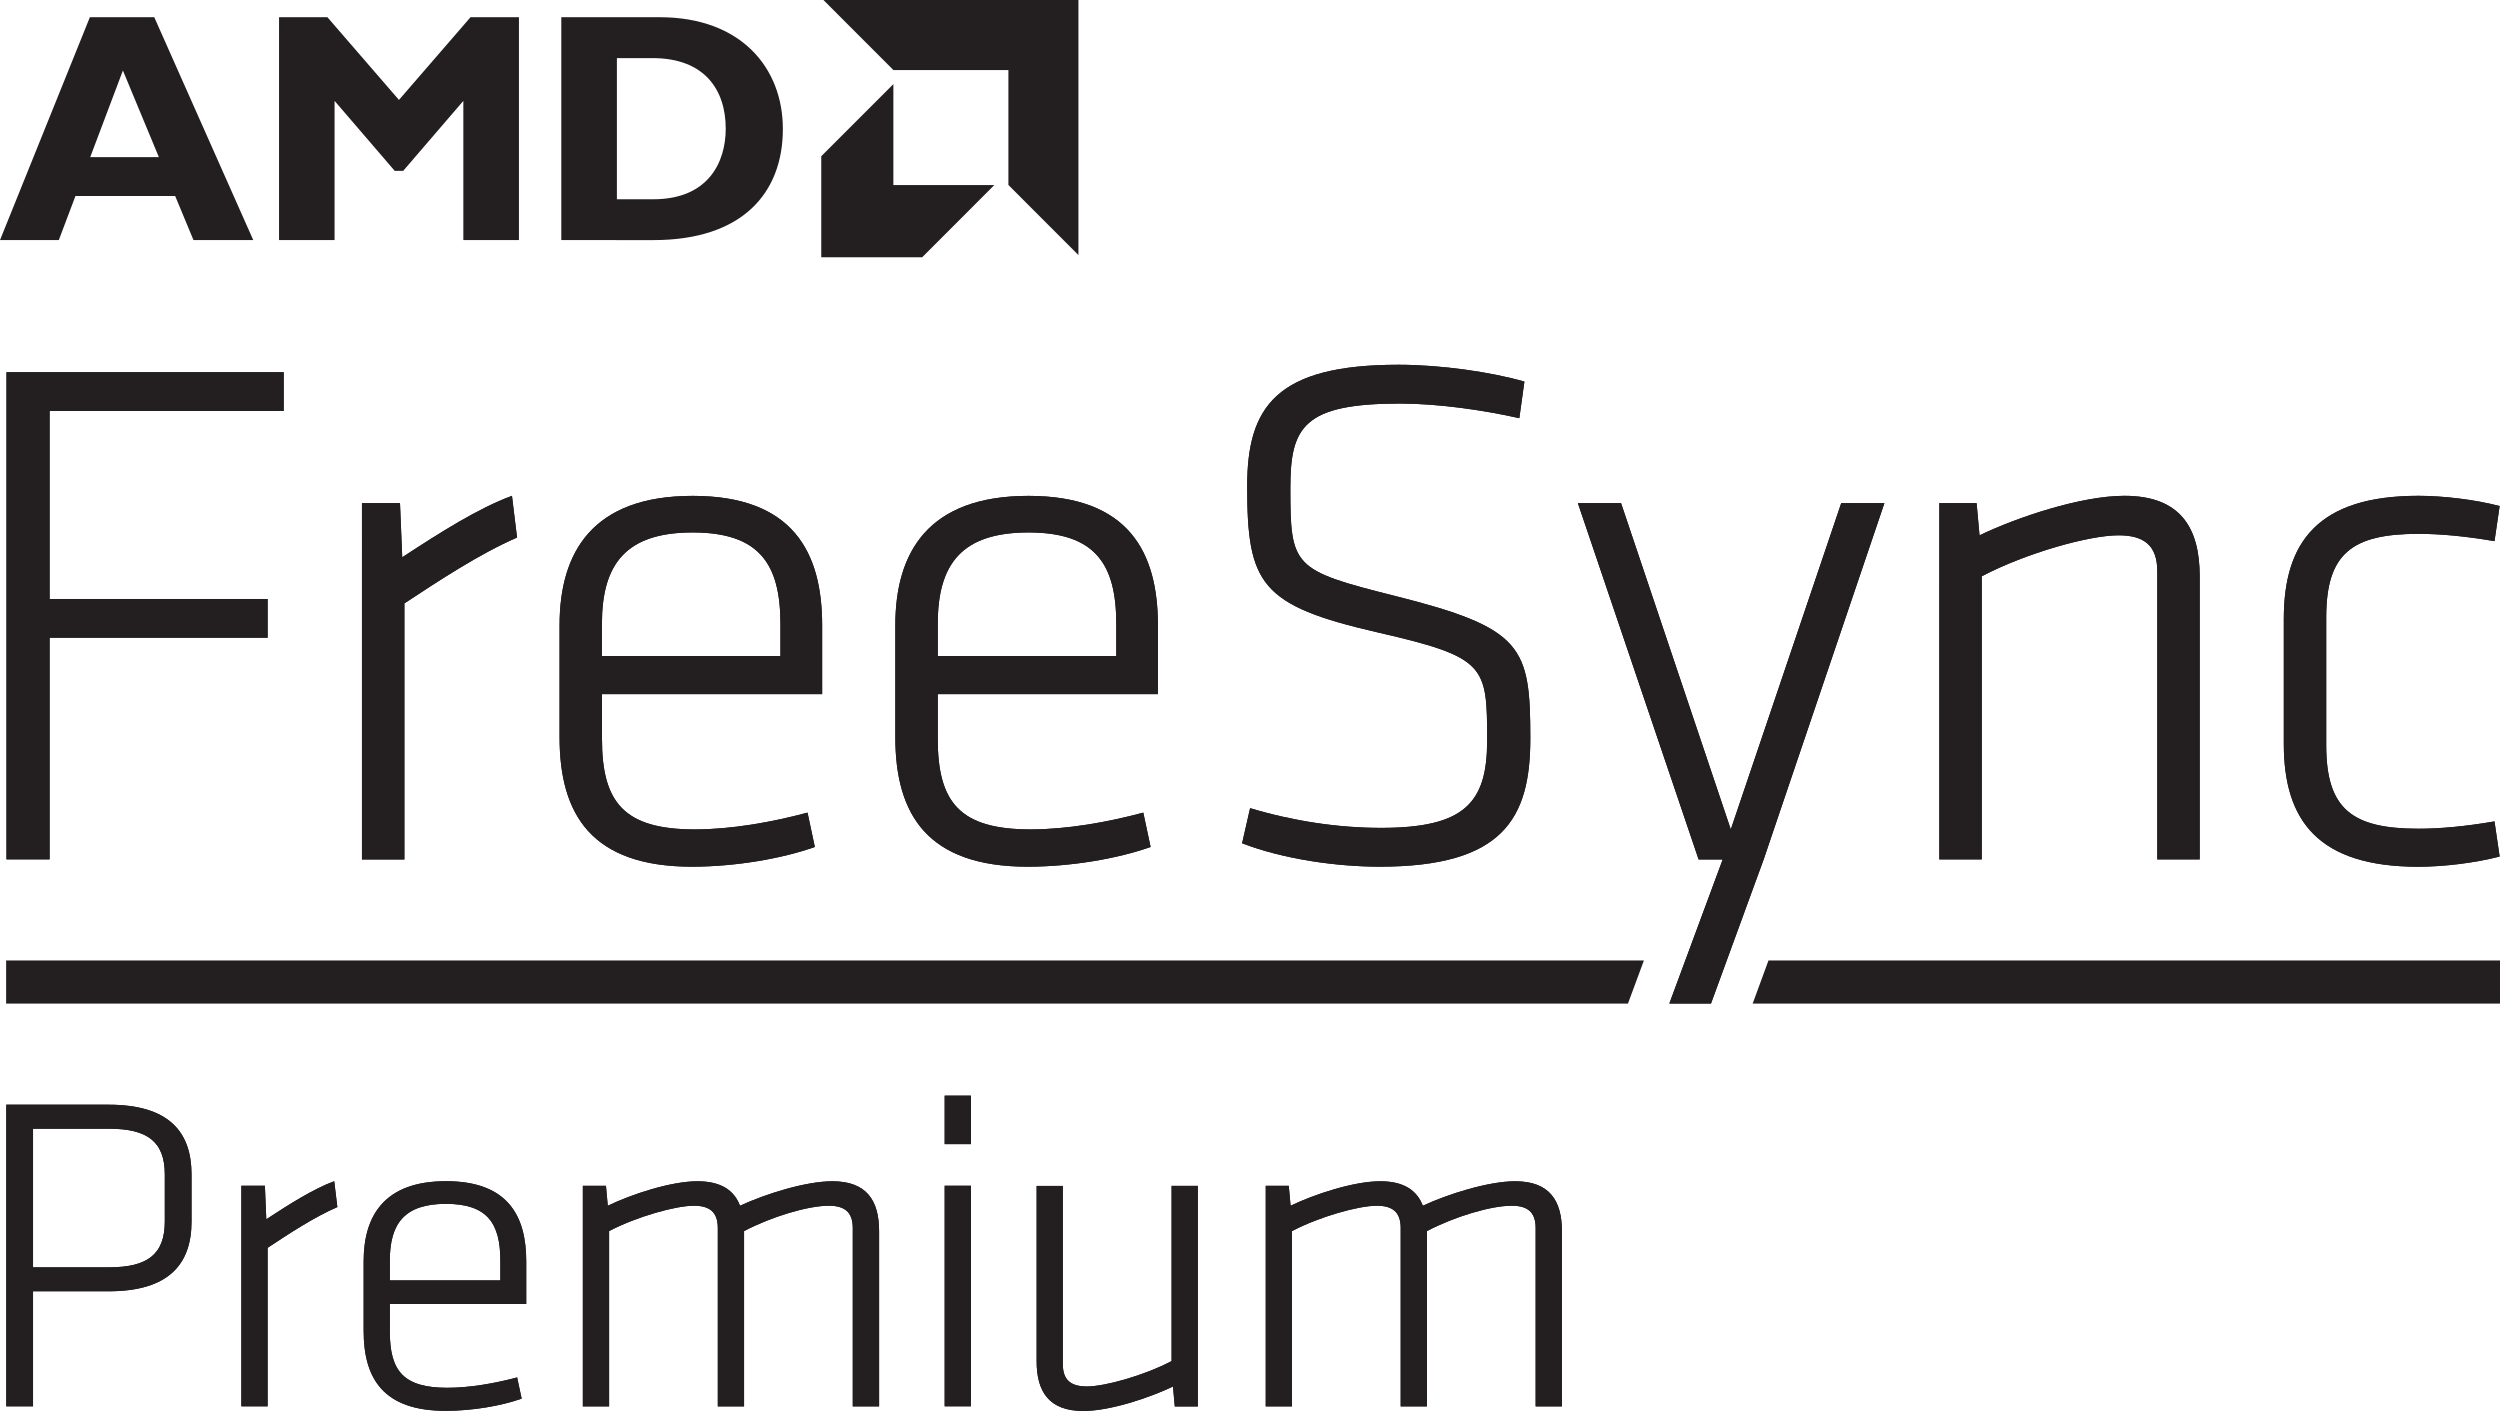 <?xml version="1.0" encoding="utf-8"?>
<!-- Generator: Adobe Illustrator 25.2.1, SVG Export Plug-In . SVG Version: 6.00 Build 0)  -->
<svg version="1.1" id="Layer_1" xmlns="http://www.w3.org/2000/svg" xmlns:xlink="http://www.w3.org/1999/xlink" x="0px" y="0px"
	 viewBox="0 0 358.81 202.49" style="enable-background:new 0 0 358.81 202.49;" xml:space="preserve">
<style type="text/css">
	.st0{fill:#231F20;}
</style>
<polygon class="st0" points="0.93,53.42 0.93,123.34 7.12,123.34 7.12,91.53 38.41,91.53 38.41,85.97 7.12,85.97 7.12,58.98 
	40.72,58.98 40.72,53.42 "/>
<path class="st0" d="M74.21,77.15c-5.35,2.31-11.23,6.2-16.17,9.45v36.75h-6.09V72.21h5.46l0.32,7.77
	c5.46-3.57,10.92-7.04,15.75-8.82L74.21,77.15z"/>
<path class="st0" d="M86.39,94.16h25.62v-4.62c0-8.61-3.04-13.12-12.6-13.12c-9.56,0-13.02,4.51-13.02,13.12V94.16z M99.73,119.04
	c5.25,0,11.13-1.05,16.17-2.41l1.05,4.93c-4.72,1.68-11.44,2.83-17.64,2.83c-14.39,0-19-7.46-19-18.58V89.75
	c0-10.5,4.72-18.58,19.11-18.58c14.38,0,18.58,8.08,18.58,18.58v9.87h-31.6v6.4C86.39,115.16,89.54,119.04,99.73,119.04"/>
<path class="st0" d="M134.59,94.16h25.62v-4.62c0-8.61-3.04-13.12-12.6-13.12c-9.56,0-13.02,4.51-13.02,13.12V94.16z M147.92,119.04
	c5.25,0,11.13-1.05,16.17-2.41l1.05,4.93c-4.73,1.68-11.45,2.83-17.64,2.83c-14.38,0-19-7.46-19-18.58V89.75
	c0-10.5,4.72-18.58,19.11-18.58c14.38,0,18.58,8.08,18.58,18.58v9.87h-31.6v6.4C134.59,115.16,137.74,119.04,147.92,119.04"/>
<path class="st0" d="M198.01,124.39c-6.09,0-13.75-1.05-19.74-3.36l1.15-5.04c6.3,1.89,12.71,2.83,18.79,2.83
	c11.97,0,15.23-3.57,15.23-12.5c0-10.81-0.11-11.97-15.65-15.54c-16.9-3.88-18.79-6.93-18.79-21c0-11.44,4.2-17.43,21.73-17.43
	c6.09,0,13.33,1.05,18.06,2.42l-0.73,5.25c-5.14-1.16-11.65-2.1-17.11-2.1c-13.86,0-15.75,3.36-15.75,12.07
	c0,11.34,0.32,11.86,15.01,15.54c18.38,4.62,19.43,7.24,19.43,20.47C219.64,117.46,215.75,124.39,198.01,124.39"/>
<polygon class="st0" points="253.13,123.35 245.57,144.03 239.59,144.03 247.25,123.35 243.79,123.35 226.46,72.21 232.66,72.21 
	248.41,119.04 264.26,72.21 270.46,72.21 "/>
<path class="st0" d="M309.62,123.35V81.98c0-3.78-1.99-5.15-5.56-5.15c-4.2,0-13.23,2.52-19.63,5.88v40.63h-6.09V72.21h5.35
	l0.42,4.62c5.46-2.62,14.6-5.67,20.79-5.67c7.98,0,10.81,4.51,10.81,11.55v40.63H309.62z"/>
<path class="st0" d="M333.87,106.97c0,9.13,3.68,11.97,13.23,11.97c3.05,0,6.62-0.31,10.92-1.05l0.74,5.04
	c-3.57,0.94-8.19,1.47-11.66,1.47c-14.38,0-19.32-6.61-19.32-17.64V88.8c0-11.03,4.94-17.64,19.32-17.64
	c3.46,0,8.09,0.53,11.66,1.47l-0.74,5.04c-4.3-0.74-7.88-1.05-10.92-1.05c-9.55,0-13.23,2.83-13.23,11.97V106.97z"/>
<path class="st0" d="M15.66,162H4.74v19.89h10.92c5.46,0,7.99-1.82,7.99-6.57v-6.76C23.65,163.82,21.12,162,15.66,162 M0.9,158.55
	h14.69c8.71,0,11.9,3.96,11.9,10.01v6.76c0,6.04-3.19,10.01-11.9,10.01H4.74v16.51H0.9V158.55z"/>
<path class="st0" d="M48.42,173.24c-3.31,1.43-6.95,3.83-10.01,5.85v22.75h-3.77v-31.66h3.38l0.2,4.81
	c3.38-2.21,6.76-4.35,9.75-5.46L48.42,173.24z"/>
<path class="st0" d="M55.95,183.77h15.86v-2.86c0-5.33-1.88-8.13-7.8-8.13c-5.92,0-8.06,2.79-8.06,8.13V183.77z M64.21,199.18
	c3.25,0,6.89-0.65,10.01-1.49l0.65,3.05c-2.93,1.04-7.08,1.75-10.92,1.75c-8.91,0-11.76-4.61-11.76-11.5v-9.95
	c0-6.5,2.92-11.51,11.83-11.51c8.9,0,11.51,5.01,11.51,11.51v6.11H55.95v3.96C55.95,196.78,57.9,199.18,64.21,199.18"/>
<path class="st0" d="M122.39,201.85v-25.61c0-2.34-1.24-3.19-3.44-3.19c-2.99,0-8.19,1.56-12.16,3.64v25.16h-3.77v-25.61
	c0-2.34-1.24-3.19-3.44-3.19c-2.6,0-8.19,1.56-12.16,3.64v25.16h-3.77v-31.66h3.32l0.26,2.86c3.38-1.63,9.04-3.51,12.87-3.51
	c3.38,0,5.27,1.3,6.11,3.51c3.64-1.69,9.43-3.51,13.26-3.51c4.94,0,6.7,2.8,6.7,7.15v25.16H122.39z"/>
<path class="st0" d="M135.58,201.84h3.77v-31.66h-3.77V201.84z M135.58,164.21h3.77v-6.96h-3.77V164.21z"/>
<path class="st0" d="M152.54,170.19v25.61c0,2.34,1.24,3.19,3.45,3.19c2.6,0,8.19-1.56,12.16-3.64v-25.15h3.77v31.66h-3.31
	l-0.26-2.86c-3.38,1.62-9.04,3.51-12.87,3.51c-4.94,0-6.7-2.79-6.7-7.15v-25.15H152.54z"/>
<path class="st0" d="M220.4,201.85v-25.61c0-2.34-1.23-3.19-3.44-3.19c-2.99,0-8.19,1.56-12.16,3.64v25.16h-3.77v-25.61
	c0-2.34-1.24-3.19-3.44-3.19c-2.6,0-8.19,1.56-12.16,3.64v25.16h-3.77v-31.66h3.31l0.26,2.86c3.38-1.63,9.04-3.51,12.87-3.51
	c3.38,0,5.26,1.3,6.11,3.51c3.64-1.69,9.43-3.51,13.26-3.51c4.94,0,6.7,2.8,6.7,7.15v25.16H220.4z"/>
<polygon class="st0" points="0.93,53.42 0.93,123.34 7.12,123.34 7.12,91.53 38.41,91.53 38.41,85.97 7.12,85.97 7.12,58.98 
	40.72,58.98 40.72,53.42 "/>
<path class="st0" d="M74.21,77.15c-5.35,2.31-11.23,6.2-16.17,9.45v36.75h-6.09V72.21h5.46l0.32,7.77
	c5.46-3.57,10.92-7.04,15.75-8.82L74.21,77.15z"/>
<path class="st0" d="M86.39,94.16h25.62v-4.62c0-8.61-3.04-13.12-12.6-13.12c-9.56,0-13.02,4.51-13.02,13.12V94.16z M99.73,119.04
	c5.25,0,11.13-1.05,16.17-2.41l1.05,4.93c-4.72,1.68-11.44,2.83-17.64,2.83c-14.39,0-19-7.46-19-18.58V89.75
	c0-10.5,4.72-18.58,19.11-18.58c14.38,0,18.58,8.08,18.58,18.58v9.87h-31.6v6.4C86.39,115.16,89.54,119.04,99.73,119.04"/>
<path class="st0" d="M134.59,94.16h25.62v-4.62c0-8.61-3.04-13.12-12.6-13.12c-9.56,0-13.02,4.51-13.02,13.12V94.16z M147.92,119.04
	c5.25,0,11.13-1.05,16.17-2.41l1.05,4.93c-4.73,1.68-11.45,2.83-17.64,2.83c-14.38,0-19-7.46-19-18.58V89.75
	c0-10.5,4.72-18.58,19.11-18.58c14.38,0,18.58,8.08,18.58,18.58v9.87h-31.6v6.4C134.59,115.16,137.74,119.04,147.92,119.04"/>
<path class="st0" d="M198.01,124.39c-6.09,0-13.75-1.05-19.74-3.36l1.15-5.04c6.3,1.89,12.71,2.83,18.79,2.83
	c11.97,0,15.23-3.57,15.23-12.5c0-10.81-0.11-11.97-15.65-15.54c-16.9-3.88-18.79-6.93-18.79-21c0-11.44,4.2-17.43,21.73-17.43
	c6.09,0,13.33,1.05,18.06,2.42l-0.73,5.25c-5.14-1.16-11.65-2.1-17.11-2.1c-13.86,0-15.75,3.36-15.75,12.07
	c0,11.34,0.32,11.86,15.01,15.54c18.38,4.62,19.43,7.24,19.43,20.47C219.64,117.46,215.75,124.39,198.01,124.39"/>
<polygon class="st0" points="253.13,123.35 245.57,144.03 239.59,144.03 247.25,123.35 243.79,123.35 226.46,72.21 232.66,72.21 
	248.41,119.04 264.26,72.21 270.46,72.21 "/>
<path class="st0" d="M309.62,123.35V81.98c0-3.78-1.99-5.15-5.56-5.15c-4.2,0-13.23,2.52-19.63,5.88v40.63h-6.09V72.21h5.35
	l0.42,4.62c5.46-2.62,14.6-5.67,20.79-5.67c7.98,0,10.81,4.51,10.81,11.55v40.63H309.62z"/>
<path class="st0" d="M333.87,106.97c0,9.13,3.68,11.97,13.23,11.97c3.05,0,6.62-0.31,10.92-1.05l0.74,5.04
	c-3.57,0.94-8.19,1.47-11.66,1.47c-14.38,0-19.32-6.61-19.32-17.64V88.8c0-11.03,4.94-17.64,19.32-17.64
	c3.46,0,8.09,0.53,11.66,1.47l-0.74,5.04c-4.3-0.74-7.88-1.05-10.92-1.05c-9.55,0-13.23,2.83-13.23,11.97V106.97z"/>
<path class="st0" d="M15.66,162H4.74v19.89h10.92c5.46,0,7.99-1.82,7.99-6.57v-6.76C23.65,163.82,21.12,162,15.66,162 M0.9,158.55
	h14.69c8.71,0,11.9,3.96,11.9,10.01v6.76c0,6.04-3.19,10.01-11.9,10.01H4.74v16.51H0.9V158.55z"/>
<path class="st0" d="M48.42,173.24c-3.31,1.43-6.95,3.83-10.01,5.85v22.75h-3.77v-31.66h3.38l0.2,4.81
	c3.38-2.21,6.76-4.35,9.75-5.46L48.42,173.24z"/>
<path class="st0" d="M55.95,183.77h15.86v-2.86c0-5.33-1.88-8.13-7.8-8.13c-5.92,0-8.06,2.79-8.06,8.13V183.77z M64.21,199.18
	c3.25,0,6.89-0.65,10.01-1.49l0.65,3.05c-2.93,1.04-7.08,1.75-10.92,1.75c-8.91,0-11.76-4.61-11.76-11.5v-9.95
	c0-6.5,2.92-11.51,11.83-11.51c8.9,0,11.51,5.01,11.51,11.51v6.11H55.95v3.96C55.95,196.78,57.9,199.18,64.21,199.18"/>
<path class="st0" d="M122.39,201.85v-25.61c0-2.34-1.24-3.19-3.44-3.19c-2.99,0-8.19,1.56-12.16,3.64v25.16h-3.77v-25.61
	c0-2.34-1.24-3.19-3.44-3.19c-2.6,0-8.19,1.56-12.16,3.64v25.16h-3.77v-31.66h3.32l0.26,2.86c3.38-1.63,9.04-3.51,12.87-3.51
	c3.38,0,5.27,1.3,6.11,3.51c3.64-1.69,9.43-3.51,13.26-3.51c4.94,0,6.7,2.8,6.7,7.15v25.16H122.39z"/>
<path class="st0" d="M135.58,201.84h3.77v-31.66h-3.77V201.84z M135.58,164.21h3.77v-6.96h-3.77V164.21z"/>
<path class="st0" d="M152.54,170.19v25.61c0,2.34,1.24,3.19,3.45,3.19c2.6,0,8.19-1.56,12.16-3.64v-25.15h3.77v31.66h-3.31
	l-0.26-2.86c-3.38,1.62-9.04,3.51-12.87,3.51c-4.94,0-6.7-2.79-6.7-7.15v-25.15H152.54z"/>
<path class="st0" d="M220.4,201.85v-25.61c0-2.34-1.23-3.19-3.44-3.19c-2.99,0-8.19,1.56-12.16,3.64v25.16h-3.77v-25.61
	c0-2.34-1.24-3.19-3.44-3.19c-2.6,0-8.19,1.56-12.16,3.64v25.16h-3.77v-31.66h3.31l0.26,2.86c3.38-1.63,9.04-3.51,12.87-3.51
	c3.38,0,5.26,1.3,6.11,3.51c3.64-1.69,9.43-3.51,13.26-3.51c4.94,0,6.7,2.8,6.7,7.15v25.16H220.4z"/>
<path class="st0" d="M17.64,10.12l5.16,12.43h-9.85L17.64,10.12z M12.9,2.47L0,34.46h8.44l2.39-6.33h14.31l2.63,6.33h8.58
	L22.14,2.47H12.9z"/>
<polygon class="st0" points="67.53,2.47 74.48,2.47 74.48,34.46 66.5,34.46 66.5,14.48 57.87,24.52 56.65,24.52 48.02,14.48 
	48.02,34.46 40.05,34.46 40.05,2.47 46.99,2.47 57.26,14.34 "/>
<path class="st0" d="M88.54,28.6h5.21c8.02,0,10.41-5.44,10.41-10.13c0-5.49-2.95-10.13-10.51-10.13h-5.11V28.6z M94.68,2.47
	c11.68,0,17.68,7.27,17.68,16.04c0,9.19-5.81,15.95-18.57,15.95H80.56V2.47H94.68z"/>
<polygon class="st0" points="118.18,0 128.23,10.06 144.73,10.06 144.73,26.55 154.78,36.61 154.78,0 "/>
<polygon class="st0" points="128.22,26.56 128.22,12.07 117.87,22.42 117.87,36.92 132.36,36.92 142.71,26.56 "/>
<polygon class="st0" points="253.82,137.85 251.55,144.04 358.81,144.04 358.81,137.85 "/>
<polygon class="st0" points="0.88,137.85 0.88,144.04 233.65,144.04 235.94,137.85 "/>
</svg>
